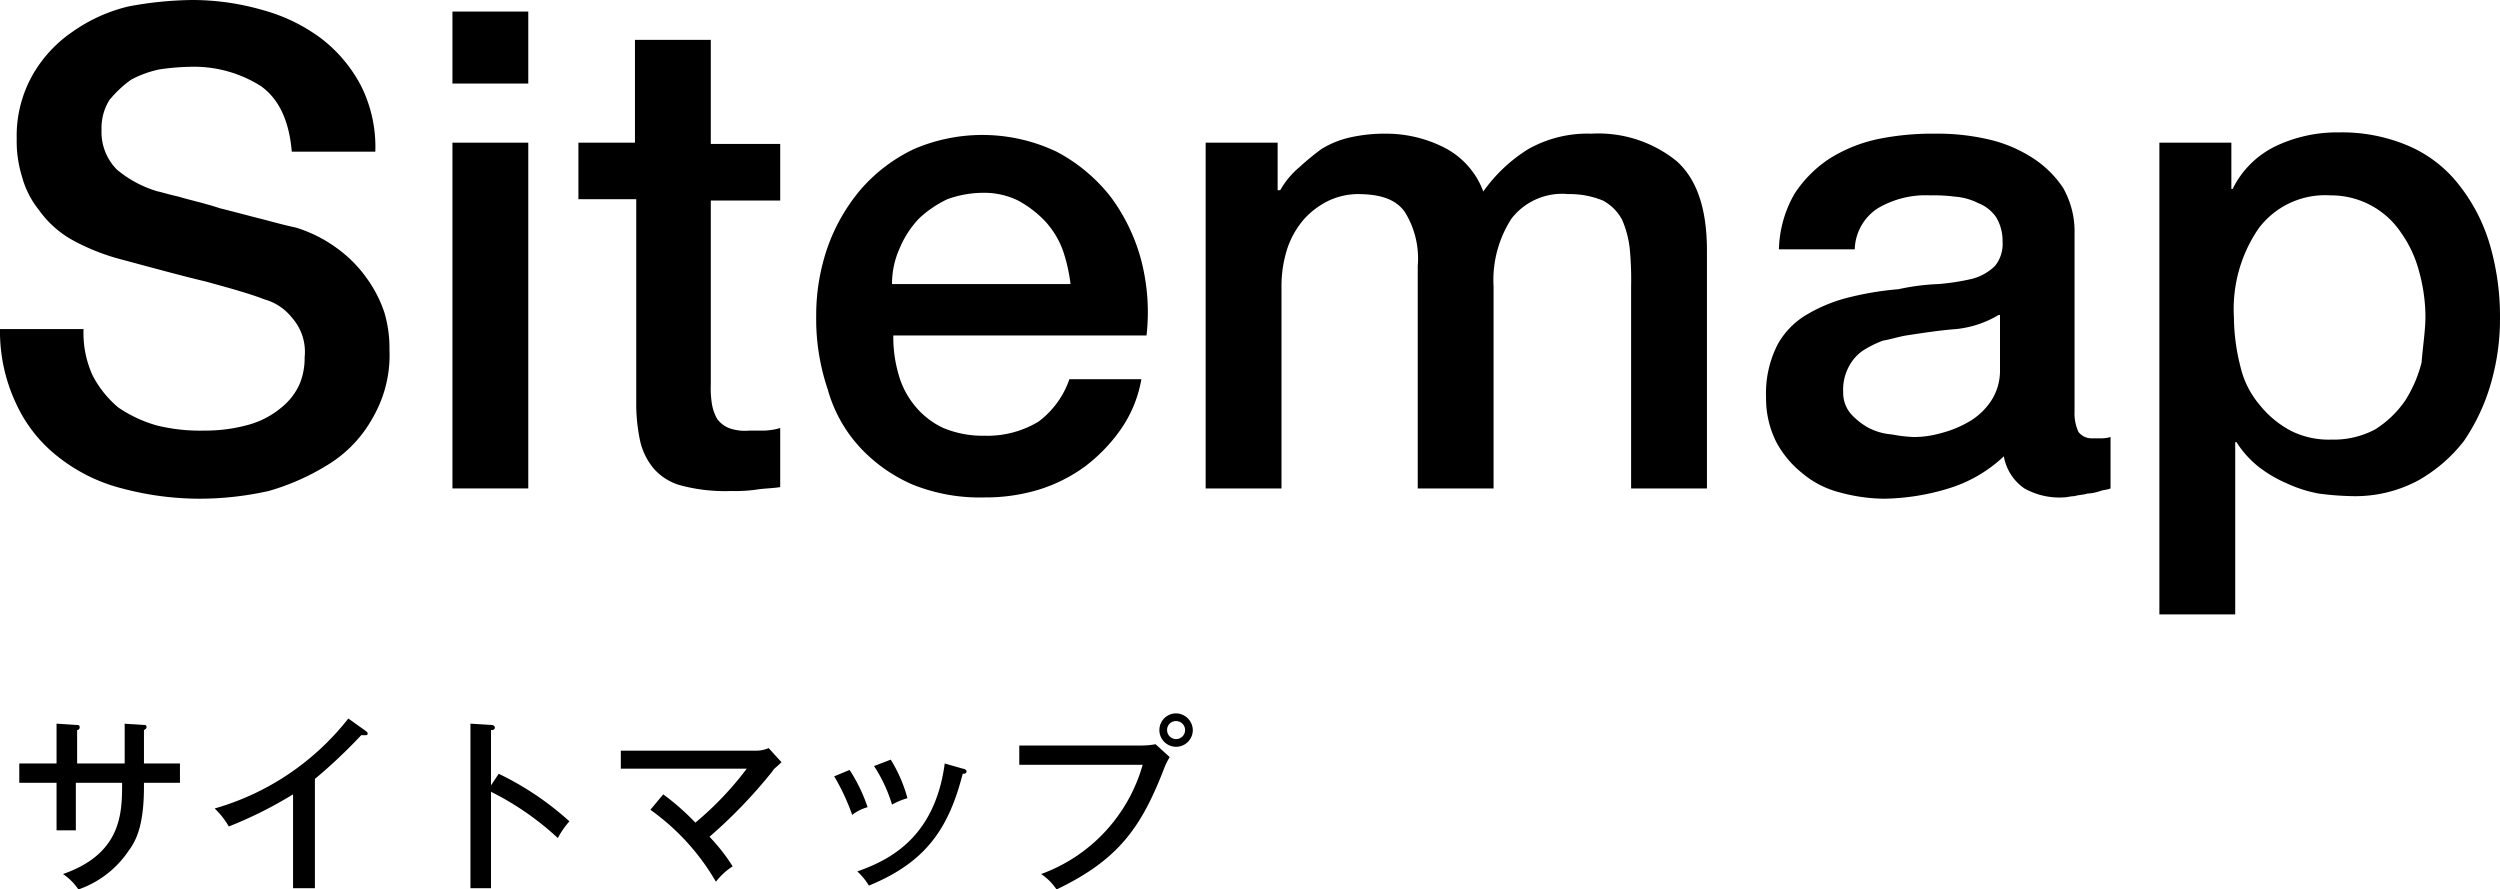 <svg xmlns="http://www.w3.org/2000/svg" width="194.5" height="69.2" viewBox="0 0 194.5 69.2"><path d="M6.5,25.6a7.983,7.983,0,0,0,.7,3.6,8.181,8.181,0,0,0,2,2.5,10.315,10.315,0,0,0,3,1.4,13.991,13.991,0,0,0,3.7.4,12.5,12.5,0,0,0,3.6-.5,6.814,6.814,0,0,0,2.4-1.3,4.887,4.887,0,0,0,1.4-1.8,5.222,5.222,0,0,0,.4-2.1,3.994,3.994,0,0,0-1-3.1,4.124,4.124,0,0,0-2.1-1.4c-1.3-.5-2.8-.9-4.6-1.4-1.7-.4-3.9-1-6.5-1.7a16.652,16.652,0,0,1-4-1.6A7.99,7.99,0,0,1,3,16.3a7.07,7.07,0,0,1-1.3-2.6,9.246,9.246,0,0,1-.4-2.9A9.619,9.619,0,0,1,2.5,5.9,10.122,10.122,0,0,1,5.6,2.5,12.654,12.654,0,0,1,10,.5,28.25,28.25,0,0,1,15,0a19.758,19.758,0,0,1,5.5.8A13.5,13.5,0,0,1,25,3a11.157,11.157,0,0,1,3.1,3.7,10.625,10.625,0,0,1,1.1,5.1H22.7q-.3-3.6-2.4-5.1a9.731,9.731,0,0,0-5.6-1.5,17.852,17.852,0,0,0-2.3.2,8.264,8.264,0,0,0-2.2.8A8.689,8.689,0,0,0,8.5,7.8a4.143,4.143,0,0,0-.6,2.3,4.143,4.143,0,0,0,1.2,3.1,8.822,8.822,0,0,0,3.2,1.7c.1,0,.7.2,1.6.4,1,.3,2,.5,3.2.9,1.2.3,2.3.6,3.5.9q1.65.45,2.4.6a10.668,10.668,0,0,1,3.2,1.6,10.039,10.039,0,0,1,2.3,2.3,9.928,9.928,0,0,1,1.4,2.7,9.667,9.667,0,0,1,.4,2.9A9.7,9.7,0,0,1,29,32.5a9.8,9.8,0,0,1-3.4,3.6,18.2,18.2,0,0,1-4.7,2.1,24.825,24.825,0,0,1-5.4.6,23.487,23.487,0,0,1-6-.8,13.212,13.212,0,0,1-4.9-2.4,11.1,11.1,0,0,1-3.3-4.1A13.179,13.179,0,0,1,0,25.6Z"/><path d="M35.2.9h5.9V6.5H35.2Zm0,10.2h5.9V38H35.2Z"/><path d="M44.9,11.1h4.5v-8h5.9v8.1h5.4v4.4H55.3V29.9a7.589,7.589,0,0,0,.1,1.6,3.582,3.582,0,0,0,.4,1.1,2.178,2.178,0,0,0,.9.7,3.664,3.664,0,0,0,1.6.2h1.2a5.019,5.019,0,0,0,1.2-.2v4.6c-.7.1-1.3.1-1.9.2a12.1,12.1,0,0,1-1.9.1,13.378,13.378,0,0,1-3.8-.4,4.315,4.315,0,0,1-2.2-1.3,5.078,5.078,0,0,1-1.1-2.2,13.855,13.855,0,0,1-.3-3V15.5H45V11.1Z"/><path d="M69.5,26.1a10.323,10.323,0,0,0,.4,3,6.61,6.61,0,0,0,1.3,2.5,6.2,6.2,0,0,0,2.2,1.7,7.943,7.943,0,0,0,3.2.6,7.7,7.7,0,0,0,4.2-1.1,6.938,6.938,0,0,0,2.4-3.3h5.6a9.746,9.746,0,0,1-1.6,3.9,12.849,12.849,0,0,1-2.8,2.9,12.159,12.159,0,0,1-3.6,1.8,14.213,14.213,0,0,1-4.2.6,14,14,0,0,1-5.6-1,12.189,12.189,0,0,1-4.1-2.9,10.968,10.968,0,0,1-2.5-4.5,17.043,17.043,0,0,1-.9-5.7,16.105,16.105,0,0,1,.9-5.4A14.338,14.338,0,0,1,67,14.7a12.7,12.7,0,0,1,4.1-3.1,13.457,13.457,0,0,1,11.1.2,13.109,13.109,0,0,1,4.2,3.5,14.492,14.492,0,0,1,2.4,5,16.108,16.108,0,0,1,.4,5.8H69.5Zm13.8-3.9a13.1,13.1,0,0,0-.6-2.7,6.776,6.776,0,0,0-1.4-2.3,8.341,8.341,0,0,0-2.1-1.6,5.954,5.954,0,0,0-2.7-.6,8.21,8.21,0,0,0-2.8.5A8.554,8.554,0,0,0,71.5,17,7.635,7.635,0,0,0,70,19.3a6.71,6.71,0,0,0-.6,2.8H83.3Z"/><path d="M93.8,11.1h5.6v3.7h.2a6.549,6.549,0,0,1,1.5-1.8,20.948,20.948,0,0,1,1.7-1.4,7.261,7.261,0,0,1,2.2-.9,12.31,12.31,0,0,1,2.9-.3,9.969,9.969,0,0,1,4.5,1.1,6.28,6.28,0,0,1,3,3.4,12.118,12.118,0,0,1,3.5-3.3,9.366,9.366,0,0,1,4.9-1.2,9.682,9.682,0,0,1,6.6,2.1c1.6,1.4,2.4,3.7,2.4,7V38h-5.9V22.3a25.322,25.322,0,0,0-.1-2.9,7.749,7.749,0,0,0-.6-2.3,3.607,3.607,0,0,0-1.5-1.5,6.845,6.845,0,0,0-2.7-.5,4.979,4.979,0,0,0-4.4,1.9,8.81,8.81,0,0,0-1.4,5.3V38h-5.9V20.7a6.851,6.851,0,0,0-1-4.2c-.7-1-1.9-1.4-3.7-1.4a5.45,5.45,0,0,0-2.2.5,6.222,6.222,0,0,0-1.9,1.4,6.749,6.749,0,0,0-1.3,2.2,9.427,9.427,0,0,0-.5,3V38H93.8V11.1Z"/><path d="M161.4,32a3.506,3.506,0,0,0,.3,1.6,1.29,1.29,0,0,0,1.1.5h.6a2.485,2.485,0,0,0,.8-.1v4c-.2.1-.5.1-.8.2a3.553,3.553,0,0,1-1,.2c-.3.1-.7.1-1,.2-.3,0-.6.1-.9.1a5.559,5.559,0,0,1-3-.7,3.805,3.805,0,0,1-1.6-2.5,10.85,10.85,0,0,1-4.3,2.5,17.96,17.96,0,0,1-5,.8,13.449,13.449,0,0,1-3.5-.5,7.3,7.3,0,0,1-2.9-1.5,7.778,7.778,0,0,1-2-2.4,7.536,7.536,0,0,1-.8-3.5,8.3,8.3,0,0,1,.9-4.1,6.152,6.152,0,0,1,2.4-2.4,11.961,11.961,0,0,1,3.3-1.3,23.759,23.759,0,0,1,3.7-.6,17.57,17.57,0,0,1,3.1-.4,17.823,17.823,0,0,0,2.6-.4,4,4,0,0,0,1.8-1,2.707,2.707,0,0,0,.6-1.9,3.557,3.557,0,0,0-.5-1.9,3.007,3.007,0,0,0-1.4-1.1,4.756,4.756,0,0,0-1.8-.5,12.75,12.75,0,0,0-1.9-.1,7.336,7.336,0,0,0-4.1,1,3.925,3.925,0,0,0-1.8,3.2h-5.9a9.083,9.083,0,0,1,1.2-4.3,9.346,9.346,0,0,1,2.8-2.8,11.621,11.621,0,0,1,3.8-1.5,21.192,21.192,0,0,1,4.4-.4,17.223,17.223,0,0,1,3.9.4,10.711,10.711,0,0,1,3.5,1.4,8.158,8.158,0,0,1,2.5,2.4,6.871,6.871,0,0,1,.9,3.6V32Zm-5.9-7.5a8.043,8.043,0,0,1-3.3,1.1c-1.3.1-2.6.3-3.9.5-.6.1-1.2.3-1.8.4a7.973,7.973,0,0,0-1.6.8,3.482,3.482,0,0,0-1.1,1.3,3.807,3.807,0,0,0-.4,1.9,2.523,2.523,0,0,0,.6,1.7,5.255,5.255,0,0,0,1.4,1.1,4.756,4.756,0,0,0,1.8.5,11.136,11.136,0,0,0,1.7.2,7.613,7.613,0,0,0,2.1-.3,8.488,8.488,0,0,0,2.2-.9,5.175,5.175,0,0,0,1.7-1.6,4.267,4.267,0,0,0,.7-2.4V24.5Z"/><path d="M168,11.1h5.6v3.6h.1a7.213,7.213,0,0,1,3.5-3.4,11.172,11.172,0,0,1,4.8-1,13.146,13.146,0,0,1,5.5,1.1,9.97,9.97,0,0,1,3.9,3.1,13.685,13.685,0,0,1,2.3,4.5,19.932,19.932,0,0,1,.8,5.6,18.128,18.128,0,0,1-.7,5.2,15.548,15.548,0,0,1-2.1,4.5,11.877,11.877,0,0,1-3.6,3.1,10.392,10.392,0,0,1-5.1,1.2,22.752,22.752,0,0,1-2.6-.2,10.435,10.435,0,0,1-2.5-.8,9.8,9.8,0,0,1-2.2-1.3,7.725,7.725,0,0,1-1.7-1.9h-.1V47.8H168Zm20.7,13.5a13.448,13.448,0,0,0-.5-3.5,9.228,9.228,0,0,0-1.4-3,6.545,6.545,0,0,0-5.5-2.9,6.456,6.456,0,0,0-5.6,2.6,11.082,11.082,0,0,0-1.9,6.9,15.827,15.827,0,0,0,.5,3.8,7.078,7.078,0,0,0,1.5,3,7.778,7.778,0,0,0,2.4,2,6.565,6.565,0,0,0,3.2.7,6.835,6.835,0,0,0,3.4-.8,8.04,8.04,0,0,0,2.3-2.2,10.108,10.108,0,0,0,1.3-3C188.5,26.9,188.7,25.7,188.7,24.6Z"/><path d="M9.6,56.3l1.6.1c.1,0,.2,0,.2.2,0,.1-.2.2-.2.2v2.6H14v1.5H11.2v.3c0,3-.6,4.2-1.2,5a7.771,7.771,0,0,1-3.9,3A4.353,4.353,0,0,0,4.9,68c4.6-1.6,4.6-4.8,4.6-7.1H5.9v3.7H4.4V60.9H1.5V59.4H4.4V56.3l1.5.1c.2,0,.3,0,.3.2a.215.215,0,0,1-.2.2v2.6H9.7V56.3Z"/><path d="M24.4,69.1H22.8V61.8a31.954,31.954,0,0,1-5,2.5,6.027,6.027,0,0,0-1.1-1.4,20.315,20.315,0,0,0,10.4-7l1.4,1c.1.1.1.1.1.2s-.1.1-.2.1h-.3a40.268,40.268,0,0,1-3.6,3.4v8.5Z"/><path d="M38.8,60.2a23.05,23.05,0,0,1,5.5,3.7,6.53,6.53,0,0,0-.9,1.3,22.279,22.279,0,0,0-5.2-3.6v7.5H36.6V56.3l1.6.1c.2,0,.3.1.3.2,0,.2-.2.2-.3.2v4.3Z"/><path d="M51.6,61.8A19.443,19.443,0,0,1,54.1,64a24.95,24.95,0,0,0,4-4.2H48.3V58.4H58.9a2.313,2.313,0,0,0,.9-.2l1,1.1c-.4.4-.6.5-.7.7a38.838,38.838,0,0,1-4.9,5.1A14.492,14.492,0,0,1,57,67.4a5.121,5.121,0,0,0-1.3,1.2A17.881,17.881,0,0,0,50.6,63Z"/><path d="M66.1,59.9a12.834,12.834,0,0,1,1.4,2.9,3.379,3.379,0,0,0-1.2.6,16.386,16.386,0,0,0-1.4-3Zm8.8-.1c.1,0,.3.1.3.2,0,.2-.2.2-.3.2-1.1,4.3-2.9,6.9-7.3,8.7a4.811,4.811,0,0,0-.9-1.1c2.2-.8,6-2.4,6.8-8.4Zm-5.6-.7a11.37,11.37,0,0,1,1.3,3,5.133,5.133,0,0,0-1.2.5,11.431,11.431,0,0,0-1.4-3Z"/><path d="M88.9,58a5.846,5.846,0,0,0,1-.1l1.1,1a5.9,5.9,0,0,0-.4.8c-1.8,4.7-3.6,7.2-8.4,9.5A4.353,4.353,0,0,0,81,68a12.721,12.721,0,0,0,7.9-8.5H79.3V58Zm3.9-1.2a1.3,1.3,0,1,1-1.3-1.3A1.324,1.324,0,0,1,92.8,56.8Zm-2,0a.7.7,0,1,0,.7-.7A.684.684,0,0,0,90.8,56.8Z"/></svg>